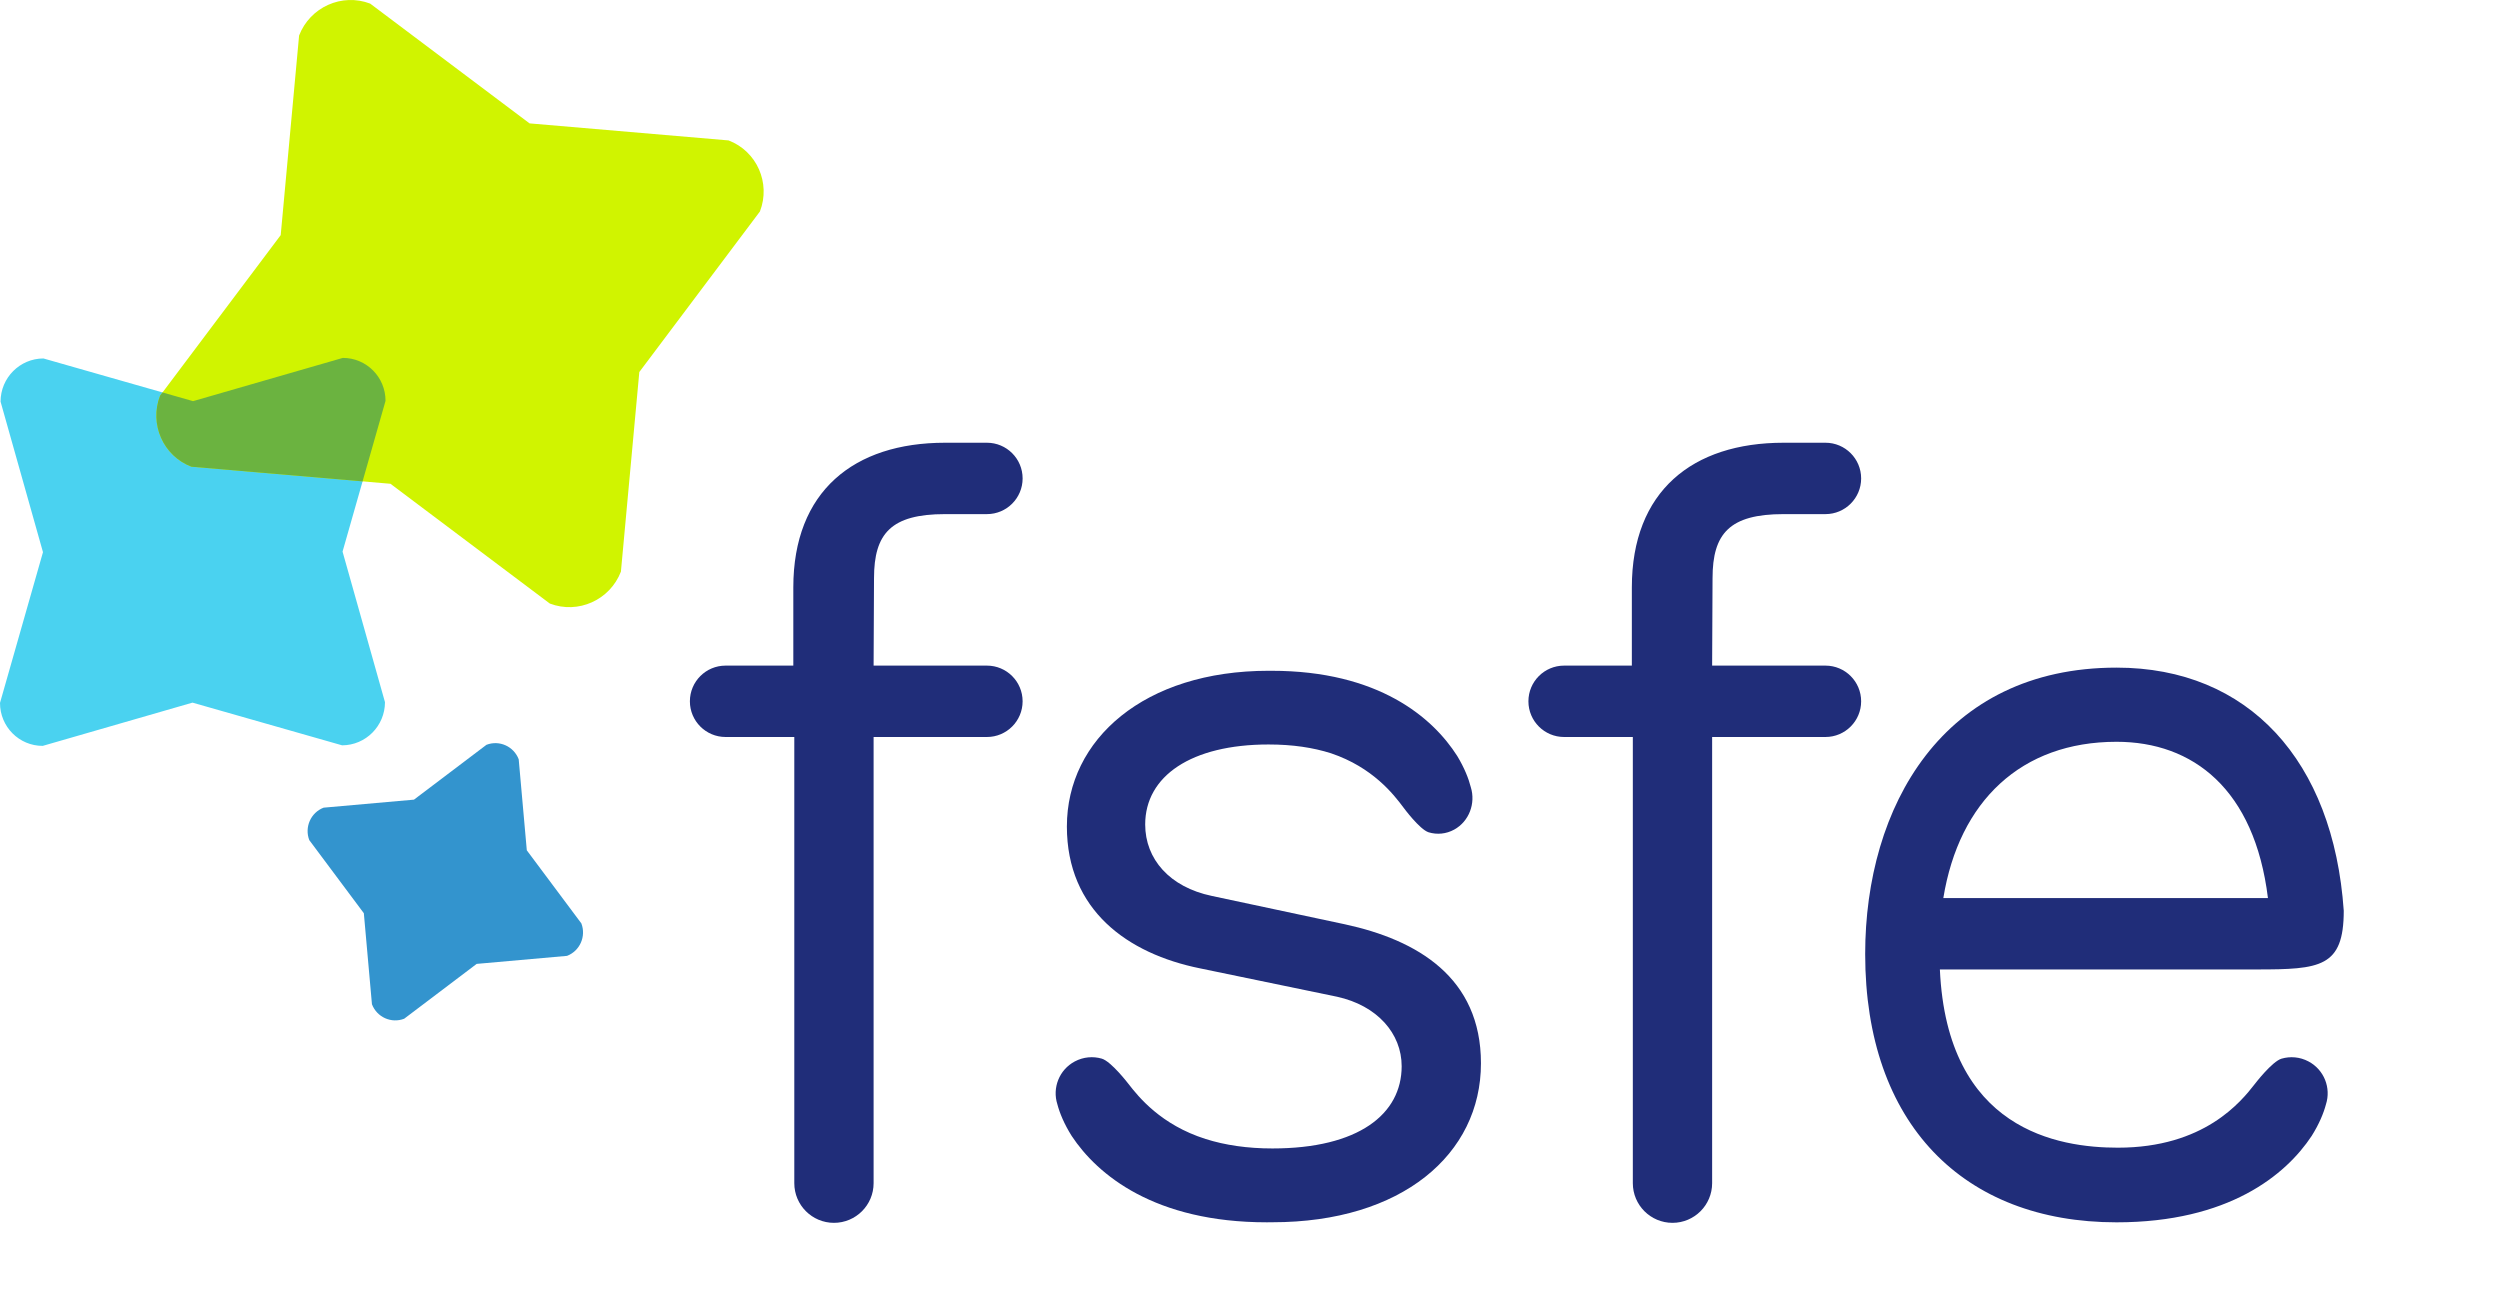 <?xml version="1.0" encoding="UTF-8" standalone="no"?>
<svg
   xmlns:dc="http://purl.org/dc/elements/1.1/"
   xmlns:cc="http://creativecommons.org/ns#"
   xmlns:rdf="http://www.w3.org/1999/02/22-rdf-syntax-ns#"
   xmlns:svg="http://www.w3.org/2000/svg"
   xmlns="http://www.w3.org/2000/svg"
   xmlns:sodipodi="http://sodipodi.sourceforge.net/DTD/sodipodi-0.dtd"
   xmlns:inkscape="http://www.inkscape.org/namespaces/inkscape"
   width="386.499pt"
   height="201.654pt"
   xml:space="preserve"
   id="svg2863"
   version="1.1"
   inkscape:version="0.91 r13725"
   sodipodi:docname="fsfe.svg"><defs
     id="defs2904"><inkscape:perspective
       sodipodi:type="inkscape:persp3d"
       inkscape:vp_x="0 : 526.18127 : 1"
       inkscape:vp_y="0 : 1000 : 0"
       inkscape:vp_z="744.09497 : 526.18127 : 1"
       inkscape:persp3d-origin="372.04749 : 350.78752 : 1"
       id="perspective2908" /></defs><sodipodi:namedview
     pagecolor="#ffffff"
     bordercolor="#666666"
     borderopacity="1"
     objecttolerance="10"
     gridtolerance="10"
     guidetolerance="10"
     inkscape:pageopacity="0"
     inkscape:pageshadow="2"
     inkscape:window-width="1366"
     inkscape:window-height="714"
     id="namedview2902"
     showgrid="false"
     inkscape:zoom="0.22425732"
     inkscape:cx="-335.25362"
     inkscape:cy="25.25461"
     inkscape:window-x="0"
     inkscape:window-y="27"
     inkscape:window-maximized="1"
     inkscape:current-layer="svg2863"
     fit-margin-top="0"
     fit-margin-left="0"
     fit-margin-right="0"
     fit-margin-bottom="0" /><clipPath
     id="clp1"
     style="fill:none"><path
       d="m 0,0 595.276,0 0,841.89 -595.276,0 z"
       id="path2866"
       inkscape:connector-curvature="0"
       style="stroke:#000000;shape-rendering:crispEdges" /></clipPath><g
     clip-path="url(#clp1)"
     id="g2868"
     style="fill:none"
     transform="translate(-56.263,-294.909)"><g
       transform="translate(54.188,292.999)"
       id="g2870"><path
         d="m 2.189,84.694 c 0.005,-2.452 0.996,-4.673 2.595,-6.282 1.599,-1.609 3.807,-2.607 6.243,-2.612 0,0 30.84,8.801 30.84,8.801 0,0 30.873,-8.915 30.873,-8.915 2.436,-0.004 4.639,0.985 6.233,2.589 1.594,1.604 2.577,3.821 2.572,6.272 0,0 -8.859,31.069 -8.859,31.069 0,0 8.745,31.037 8.745,31.037 -0.004,2.451 -0.996,4.672 -2.595,6.282 -1.599,1.61 -3.806,2.607 -6.242,2.612 0,0 -30.841,-8.801 -30.841,-8.801 0,0 -30.873,8.915 -30.873,8.915 -2.436,0.005 -4.64,-0.985 -6.233,-2.588 -1.593,-1.604 -2.577,-3.821 -2.572,-6.273 0,0 8.859,-31.069 8.859,-31.069 0,0 -8.745,-31.037 -8.745,-31.037 z"
         id="path2872"
         inkscape:connector-curvature="0"
         style="fill:#4ad2f0" /></g><g
       transform="translate(54.188,292.999)"
       id="g2874"><path
         d="m 63.727,9.234 c 1.131,-2.931 3.337,-5.132 5.989,-6.323 2.652,-1.191 5.751,-1.371 8.667,-0.257 0,0 32.85,24.689 32.85,24.689 0,0 41.024,3.513 41.024,3.513 2.916,1.113 5.097,3.309 6.267,5.959 1.17,2.65 1.328,5.754 0.197,8.685 0,0 -24.863,33.098 -24.863,33.098 0,0 -3.791,41.142 -3.791,41.142 -1.131,2.93 -3.337,5.132 -5.989,6.323 -2.652,1.191 -5.75,1.371 -8.667,0.258 0,0 -32.85,-24.69 -32.85,-24.69 0,0 -41.024,-3.513 -41.024,-3.513 -2.916,-1.113 -5.098,-3.309 -6.267,-5.959 -1.17,-2.65 -1.327,-5.754 -0.196,-8.685 0,0 24.863,-33.097 24.863,-33.097 0,0 3.79,-41.143 3.79,-41.143 z"
         id="path2876"
         inkscape:connector-curvature="0"
         style="fill:#d0f400" /></g><g
       transform="translate(54.188,292.999)"
       id="g2878"><path
         d="m 65.827,175.084 c -0.51,-1.335 -0.434,-2.752 0.1,-3.962 0.534,-1.21 1.527,-2.214 2.853,-2.726 0,0 18.628,-1.653 18.628,-1.653 0,0 14.944,-11.305 14.944,-11.305 1.325,-0.512 2.731,-0.433 3.934,0.107 1.203,0.54 2.201,1.542 2.711,2.877 0,0 1.67,18.765 1.67,18.765 0,0 11.247,15.068 11.247,15.068 0.51,1.335 0.434,2.751 -0.1,3.962 -0.534,1.211 -1.527,2.215 -2.852,2.727 0,0 -18.628,1.653 -18.628,1.653 0,0 -14.944,11.305 -14.944,11.305 -1.325,0.511 -2.732,0.433 -3.934,-0.107 -1.202,-0.54 -2.201,-1.542 -2.711,-2.877 0,0 -1.67,-18.764 -1.67,-18.764 0,0 -11.248,-15.07 -11.248,-15.07 z"
         id="path2880"
         inkscape:connector-curvature="0"
         style="fill:#3394ce" /></g><g
       transform="translate(54.188,292.999)"
       id="g2882"><path
         d="m 35.575,82.806 6.292,1.795 c 0,0 30.873,-8.915 30.873,-8.915 2.436,-0.004 4.639,0.985 6.233,2.589 1.594,1.604 2.577,3.821 2.572,6.272 0,0 -4.73,16.59 -4.73,16.59 0,0 -35.278,-3.021 -35.278,-3.021 -2.916,-1.113 -5.098,-3.309 -6.267,-5.959 -1.17,-2.65 -1.327,-5.754 -0.196,-8.685 -10e-4,0.002 0.501,-0.666 0.501,-0.666 z"
         id="path2884"
         inkscape:connector-curvature="0"
         style="fill:#6bb340" /></g><g
       transform="translate(54.188,292.999)"
       id="g2886"><path
         d="m 182.238,121.084 c 0,0 -0.085,18.031 -0.085,18.031 0,0 23.358,0 23.358,0 4.063,0 7.357,3.294 7.357,7.357 0,4.063 -3.294,7.357 -7.357,7.357 0,0 -23.358,0 -23.358,0 0,0 0,91.975 0,91.975 0,4.515 -3.66,8.174 -8.174,8.174 -4.514,0 -8.174,-3.66 -8.174,-8.174 0,0 0,-91.975 0,-91.975 0,0 -14.164,0 -14.164,0 -4.063,0 -7.357,-3.294 -7.357,-7.357 0,-4.063 3.294,-7.357 7.357,-7.357 0,0 13.962,0 13.962,0 0,0 0,-16.11 0,-16.11 0,-19.822 12.463,-29.833 31.265,-29.833 0,0 8.644,0 8.644,0 4.063,0 7.357,3.294 7.357,7.357 0,4.063 -3.294,7.357 -7.357,7.357 0,0 -8.644,0 -8.644,0 -11.105,0.001 -14.63,3.987 -14.63,13.198 z"
         id="path2888"
         inkscape:connector-curvature="0"
         style="fill:#202d79" /></g><g
       transform="translate(54.188,292.999)"
       id="g2890"><path
         d="m 355.087,121.084 c 0,0 -0.085,18.031 -0.085,18.031 0,0 23.358,0 23.358,0 4.063,0 7.357,3.294 7.357,7.357 0,4.063 -3.294,7.357 -7.357,7.357 0,0 -23.358,0 -23.358,0 0,0 0,91.975 0,91.975 0,4.515 -3.66,8.174 -8.174,8.174 -4.514,0 -8.174,-3.66 -8.174,-8.174 0,0 0,-91.975 0,-91.975 0,0 -14.165,0 -14.165,0 -4.063,0 -7.357,-3.294 -7.357,-7.357 0,-4.063 3.294,-7.357 7.357,-7.357 0,0 13.962,0 13.962,0 0,0 0,-16.11 0,-16.11 0,-19.822 12.463,-29.833 31.265,-29.833 0,0 8.644,0 8.644,0 4.063,0 7.357,3.294 7.357,7.357 0,4.063 -3.294,7.357 -7.357,7.357 0,0 -8.644,0 -8.644,0 -11.103,0.001 -14.629,3.987 -14.629,13.198 z"
         id="path2892"
         inkscape:connector-curvature="0"
         style="fill:#202d79" /></g><g
       transform="translate(54.188,292.999)"
       id="g2894"><path
         d="m 402.657,187.03 c 0,0 66.916,0 66.916,0 -2.767,-22.476 -15.458,-32.213 -31.211,-32.213 -19.651,0 -32.445,12.228 -35.705,32.213 z m 35.995,51.454 c 17.733,0 25.347,-9.427 28.229,-13.146 0,0 3.535,-4.626 5.499,-5.205 1.793,-0.52 3.782,-0.369 5.56,0.577 3.228,1.716 4.673,5.471 3.593,8.833 -0.468,1.793 -1.401,4.061 -2.95,6.524 -5.313,8.034 -17.115,17.804 -40.222,17.804 -31.579,0 -51.811,-20.318 -51.811,-55.31 0,-30.331 15.947,-59.032 51.811,-59.032 27.191,0 44.701,19.157 46.838,50.121 0,11.645 -4.845,12.094 -17.925,12.094 0,0 -65.328,0 -65.328,0 1.495,33.113 24.433,36.74 36.706,36.74 z"
         id="path2896"
         inkscape:connector-curvature="0"
         style="fill:#202d79" /></g><g
       transform="translate(54.188,292.999)"
       id="g2898"><path
         d="m 221.995,172.263 c 0,-17.939 15.942,-32.083 41.568,-32.083 0,0 0.614,0.002 0.614,0.002 22.041,-0.007 33.241,9.637 38.283,17.567 1.47,2.431 2.356,4.67 2.8,6.44 1.025,3.318 -0.347,7.025 -3.41,8.719 -1.688,0.934 -3.576,1.083 -5.277,0.57 -1.864,-0.571 -5.219,-5.138 -5.219,-5.138 -1.978,-2.653 -6.306,-8.254 -14.907,-11.153 -3.725,-1.182 -7.918,-1.815 -12.884,-1.815 -15.942,0 -25.426,6.519 -25.426,16.487 0,7.143 5.046,12.913 13.723,14.729 0,0 27.439,5.85 27.439,5.85 14.933,3.229 28.049,10.949 28.049,28.655 0,18.78 -16.343,32.765 -42.978,32.765 0,0 -1.164,0.011 -1.164,0.011 -23.107,0 -34.909,-9.77 -40.222,-17.804 -1.549,-2.463 -2.483,-4.731 -2.95,-6.524 -1.08,-3.362 0.365,-7.117 3.593,-8.833 1.778,-0.945 3.768,-1.096 5.561,-0.577 1.964,0.579 5.499,5.205 5.499,5.205 2.098,2.706 6.703,8.436 15.888,11.354 4.051,1.286 8.664,1.955 13.795,1.955 17.756,0 26.635,-7.081 26.635,-16.949 0,-6.758 -5.046,-12.51 -13.319,-14.326 0,0 -28.249,-5.85 -28.249,-5.85 -14.933,-3.028 -27.442,-11.989 -27.442,-29.257 z"
         id="path2900"
         inkscape:connector-curvature="0"
         style="fill:#202d79" /></g></g></svg>